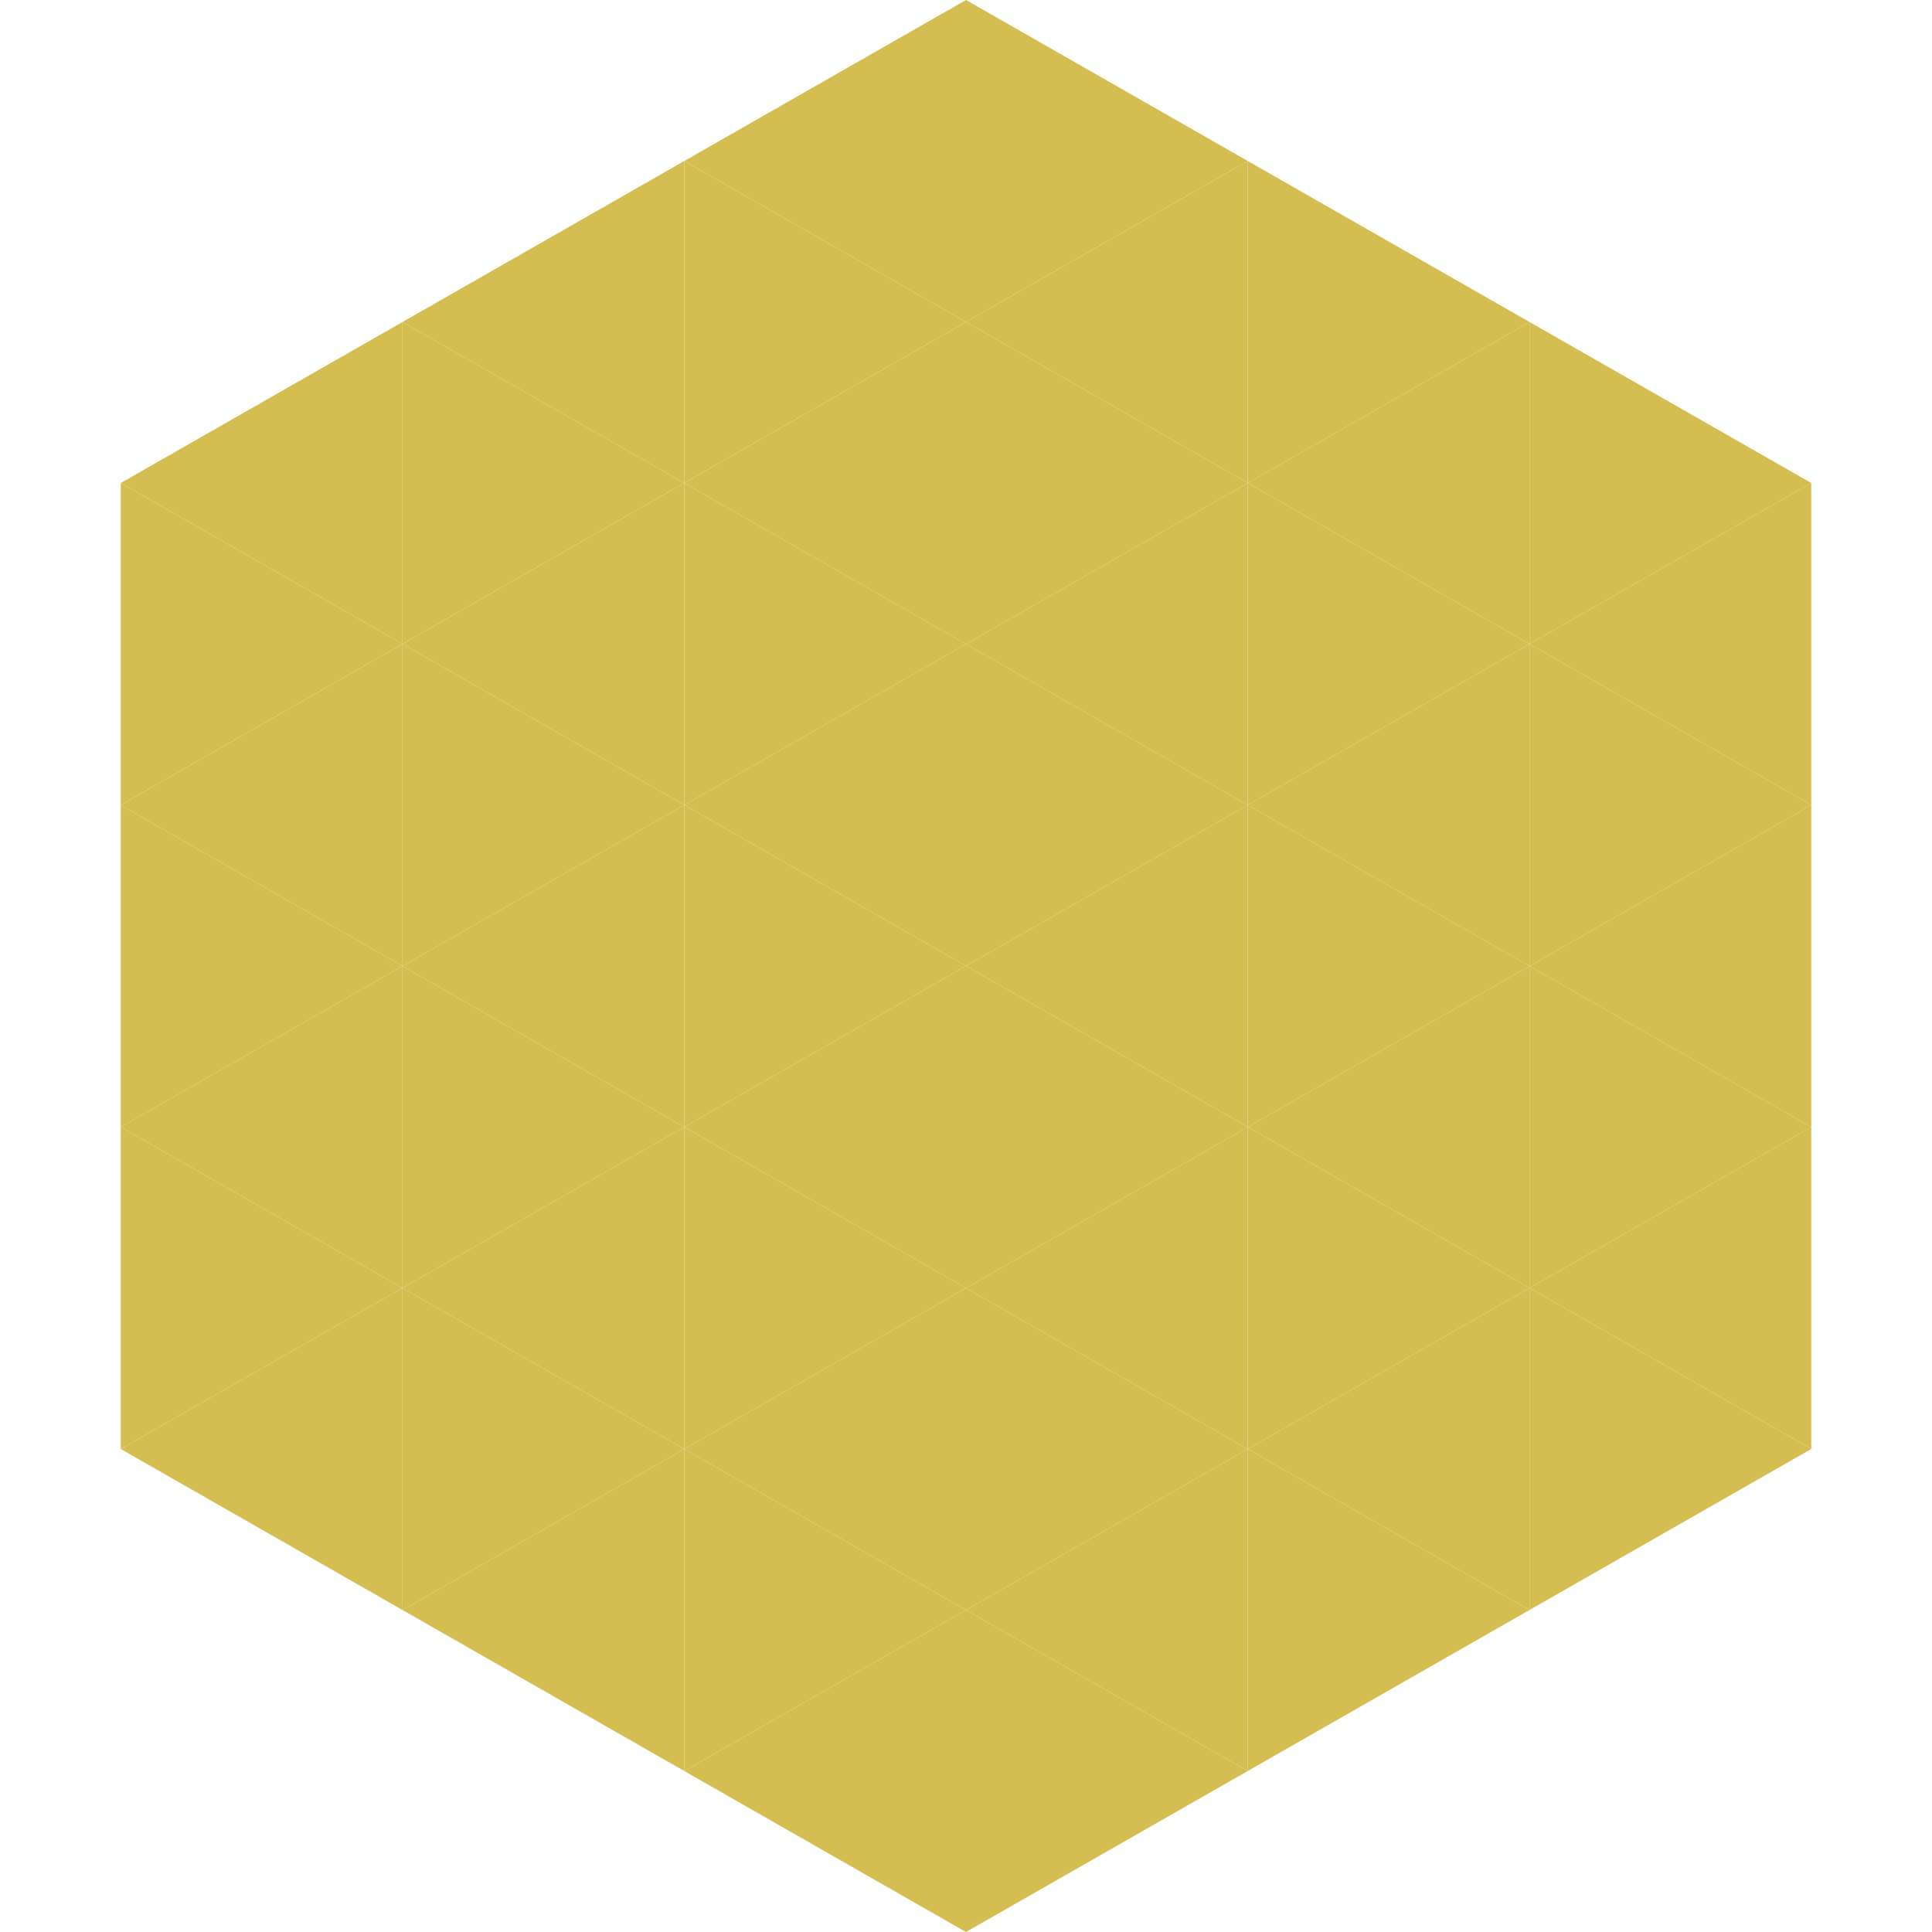 <?xml version="1.0"?>
<!-- Generated by SVGo -->
<svg width="240" height="240"
     xmlns="http://www.w3.org/2000/svg"
     xmlns:xlink="http://www.w3.org/1999/xlink">
<polygon points="50,40 15,60 50,80" style="fill:rgb(213,190,81)" />
<polygon points="190,40 225,60 190,80" style="fill:rgb(213,190,81)" />
<polygon points="15,60 50,80 15,100" style="fill:rgb(213,190,81)" />
<polygon points="225,60 190,80 225,100" style="fill:rgb(213,190,81)" />
<polygon points="50,80 15,100 50,120" style="fill:rgb(213,190,81)" />
<polygon points="190,80 225,100 190,120" style="fill:rgb(213,190,81)" />
<polygon points="15,100 50,120 15,140" style="fill:rgb(213,190,81)" />
<polygon points="225,100 190,120 225,140" style="fill:rgb(213,190,81)" />
<polygon points="50,120 15,140 50,160" style="fill:rgb(213,190,81)" />
<polygon points="190,120 225,140 190,160" style="fill:rgb(213,190,81)" />
<polygon points="15,140 50,160 15,180" style="fill:rgb(213,190,81)" />
<polygon points="225,140 190,160 225,180" style="fill:rgb(213,190,81)" />
<polygon points="50,160 15,180 50,200" style="fill:rgb(213,190,81)" />
<polygon points="190,160 225,180 190,200" style="fill:rgb(213,190,81)" />
<polygon points="15,180 50,200 15,220" style="fill:rgb(255,255,255); fill-opacity:0" />
<polygon points="225,180 190,200 225,220" style="fill:rgb(255,255,255); fill-opacity:0" />
<polygon points="50,0 85,20 50,40" style="fill:rgb(255,255,255); fill-opacity:0" />
<polygon points="190,0 155,20 190,40" style="fill:rgb(255,255,255); fill-opacity:0" />
<polygon points="85,20 50,40 85,60" style="fill:rgb(213,190,81)" />
<polygon points="155,20 190,40 155,60" style="fill:rgb(213,190,81)" />
<polygon points="50,40 85,60 50,80" style="fill:rgb(213,190,81)" />
<polygon points="190,40 155,60 190,80" style="fill:rgb(213,190,81)" />
<polygon points="85,60 50,80 85,100" style="fill:rgb(213,190,81)" />
<polygon points="155,60 190,80 155,100" style="fill:rgb(213,190,81)" />
<polygon points="50,80 85,100 50,120" style="fill:rgb(213,190,81)" />
<polygon points="190,80 155,100 190,120" style="fill:rgb(213,190,81)" />
<polygon points="85,100 50,120 85,140" style="fill:rgb(213,190,81)" />
<polygon points="155,100 190,120 155,140" style="fill:rgb(213,190,81)" />
<polygon points="50,120 85,140 50,160" style="fill:rgb(213,190,81)" />
<polygon points="190,120 155,140 190,160" style="fill:rgb(213,190,81)" />
<polygon points="85,140 50,160 85,180" style="fill:rgb(213,190,81)" />
<polygon points="155,140 190,160 155,180" style="fill:rgb(213,190,81)" />
<polygon points="50,160 85,180 50,200" style="fill:rgb(213,190,81)" />
<polygon points="190,160 155,180 190,200" style="fill:rgb(213,190,81)" />
<polygon points="85,180 50,200 85,220" style="fill:rgb(213,190,81)" />
<polygon points="155,180 190,200 155,220" style="fill:rgb(213,190,81)" />
<polygon points="120,0 85,20 120,40" style="fill:rgb(213,190,81)" />
<polygon points="120,0 155,20 120,40" style="fill:rgb(213,190,81)" />
<polygon points="85,20 120,40 85,60" style="fill:rgb(213,190,81)" />
<polygon points="155,20 120,40 155,60" style="fill:rgb(213,190,81)" />
<polygon points="120,40 85,60 120,80" style="fill:rgb(213,190,81)" />
<polygon points="120,40 155,60 120,80" style="fill:rgb(213,190,81)" />
<polygon points="85,60 120,80 85,100" style="fill:rgb(213,190,81)" />
<polygon points="155,60 120,80 155,100" style="fill:rgb(213,190,81)" />
<polygon points="120,80 85,100 120,120" style="fill:rgb(213,190,81)" />
<polygon points="120,80 155,100 120,120" style="fill:rgb(213,190,81)" />
<polygon points="85,100 120,120 85,140" style="fill:rgb(213,190,81)" />
<polygon points="155,100 120,120 155,140" style="fill:rgb(213,190,81)" />
<polygon points="120,120 85,140 120,160" style="fill:rgb(213,190,81)" />
<polygon points="120,120 155,140 120,160" style="fill:rgb(213,190,81)" />
<polygon points="85,140 120,160 85,180" style="fill:rgb(213,190,81)" />
<polygon points="155,140 120,160 155,180" style="fill:rgb(213,190,81)" />
<polygon points="120,160 85,180 120,200" style="fill:rgb(213,190,81)" />
<polygon points="120,160 155,180 120,200" style="fill:rgb(213,190,81)" />
<polygon points="85,180 120,200 85,220" style="fill:rgb(213,190,81)" />
<polygon points="155,180 120,200 155,220" style="fill:rgb(213,190,81)" />
<polygon points="120,200 85,220 120,240" style="fill:rgb(213,190,81)" />
<polygon points="120,200 155,220 120,240" style="fill:rgb(213,190,81)" />
<polygon points="85,220 120,240 85,260" style="fill:rgb(255,255,255); fill-opacity:0" />
<polygon points="155,220 120,240 155,260" style="fill:rgb(255,255,255); fill-opacity:0" />
</svg>
